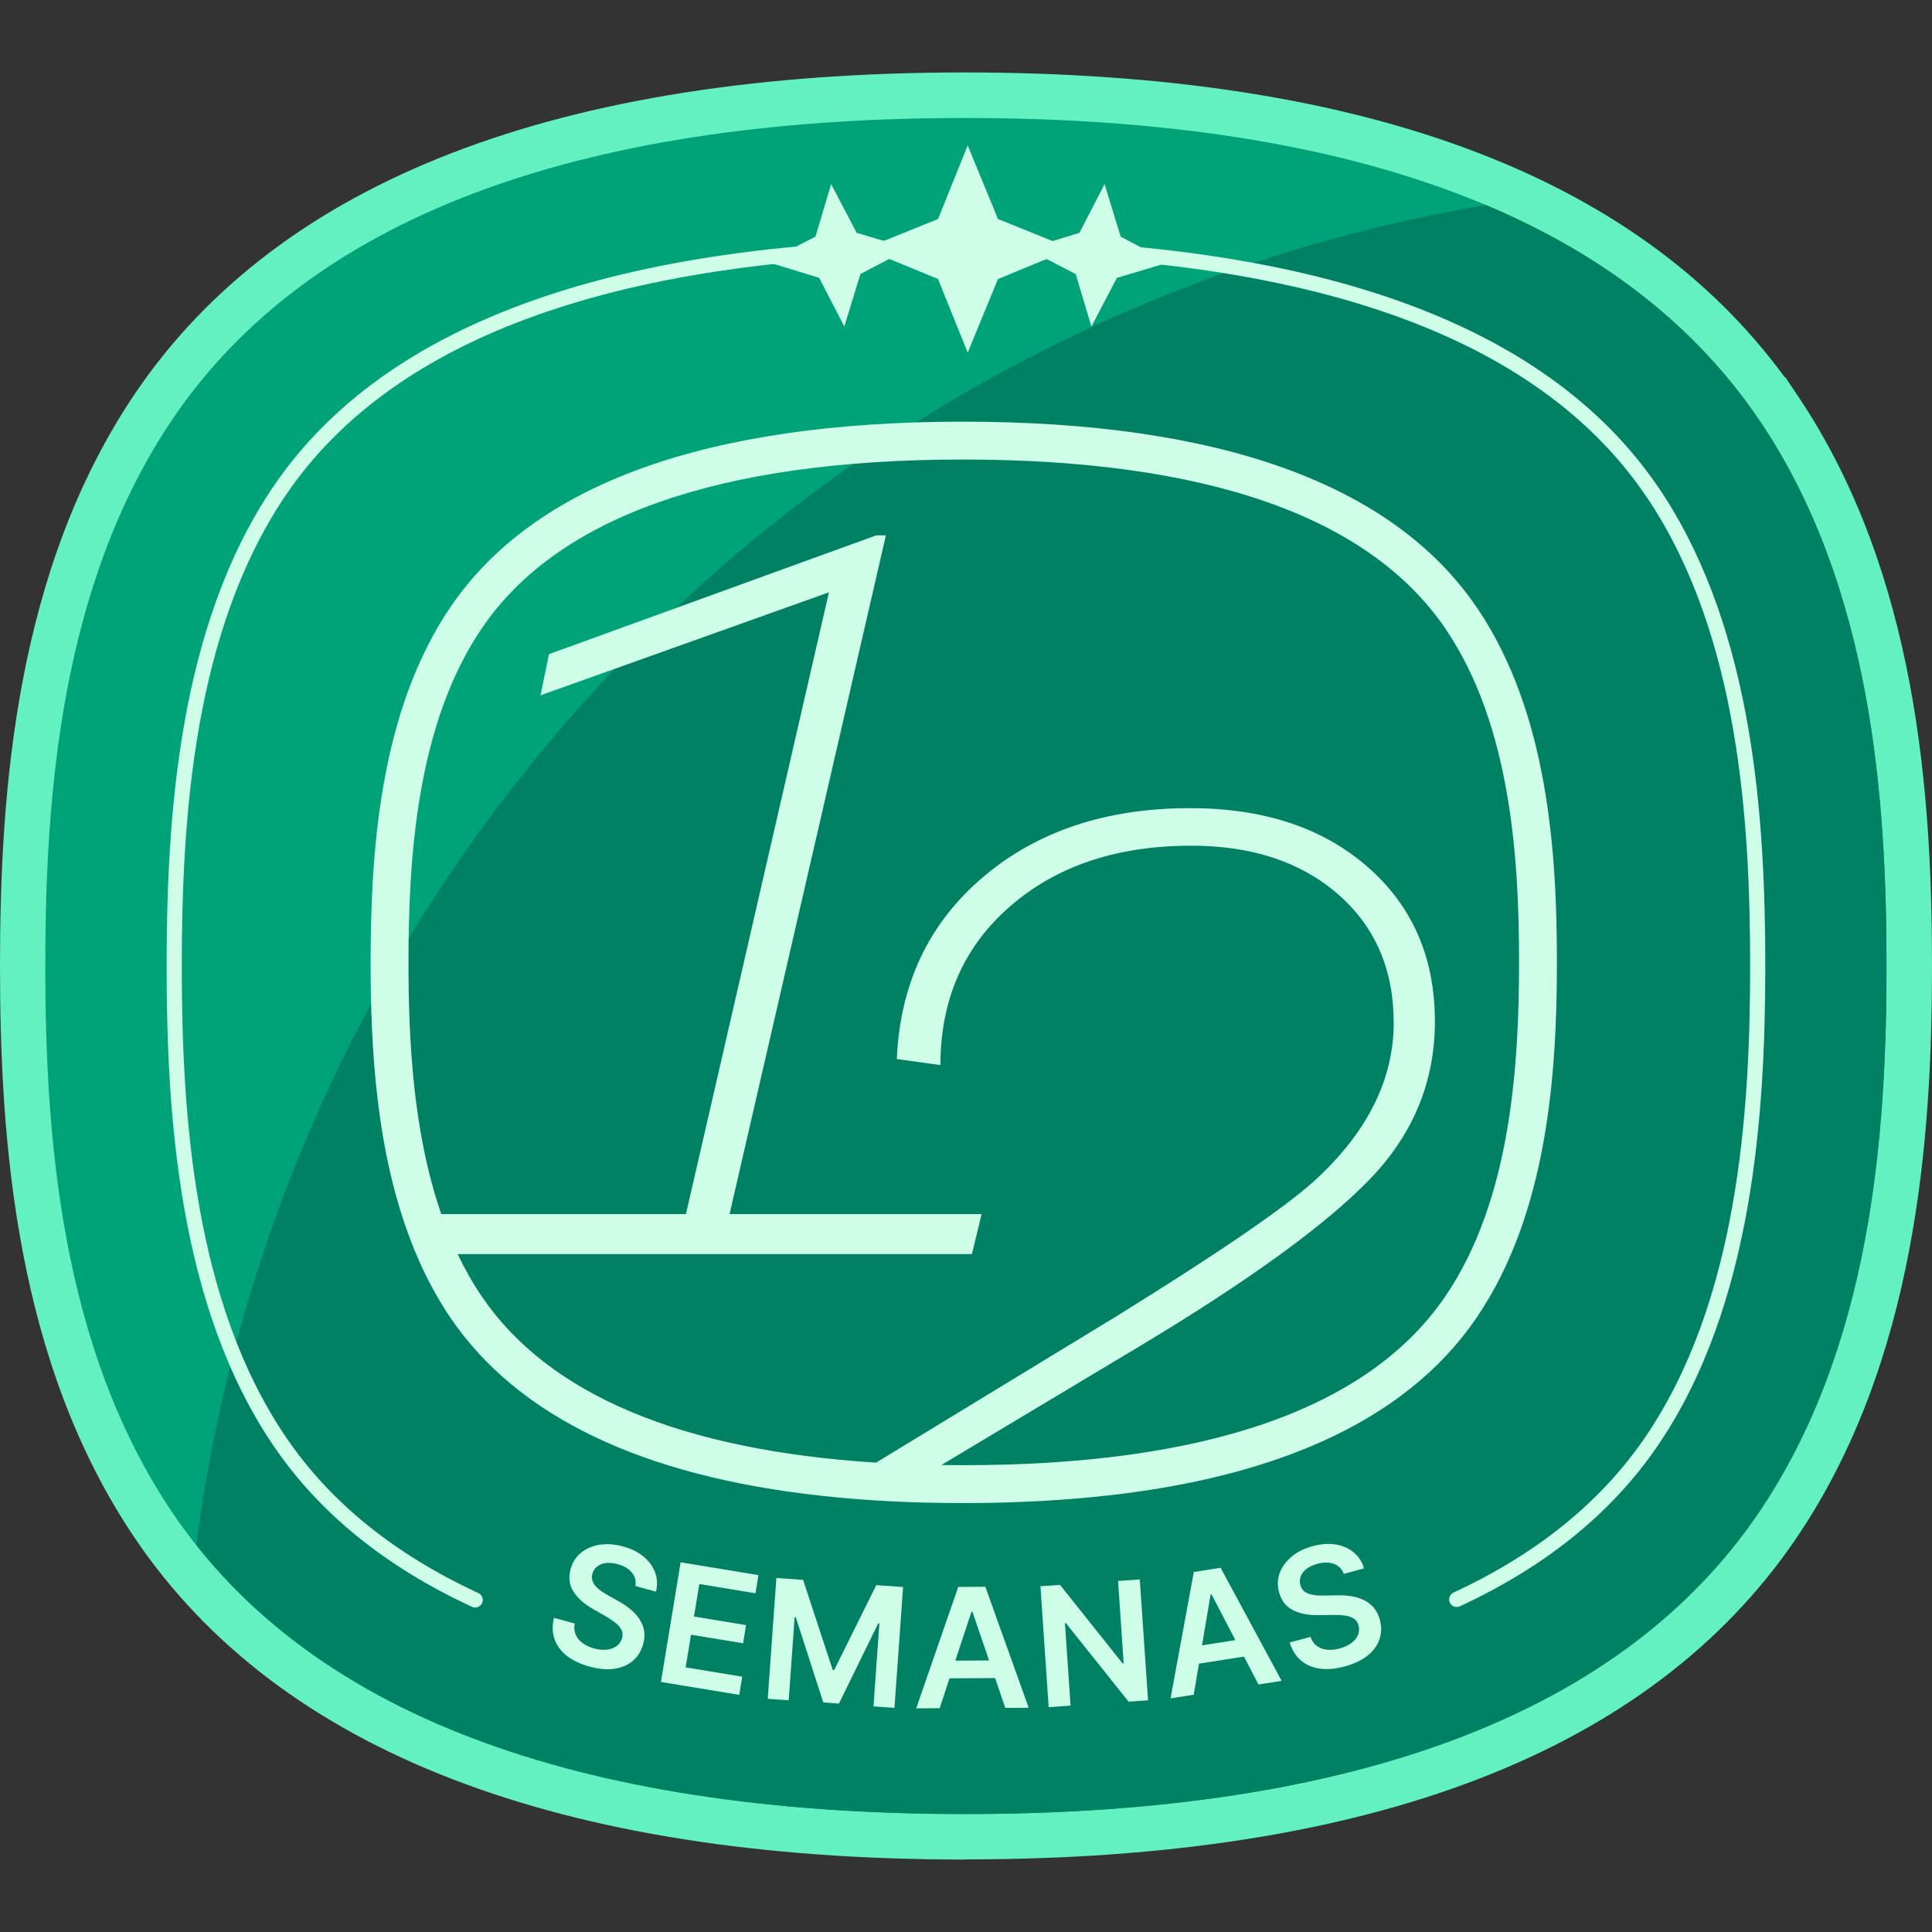 <svg width="200" height="200" viewBox="0 0 200 200" fill="none" xmlns="http://www.w3.org/2000/svg">
<rect x="0" y="0" width="200" height="200" fill="#333333" stroke="none"/>
<path d="M99.824 192.5C57.843 192.484 28.98 181.333 14.051 159.361C1.592 141.035 0 118.012 0 100C0 81.988 1.6 58.972 14.051 40.631C28.988 18.659 57.843 7.516 99.816 7.5C140.91 7.5 169.444 18.11 184.734 39.031H184.804L186.208 41.125C198.432 59.419 200 82.2 200 99.992C200 117.785 198.393 141.004 185.855 159.377C170.855 181.349 141.937 192.484 99.91 192.484H99.831L99.824 192.5Z" fill="#64F1C2"/>
<path d="M181.966 43.274L182.287 43.744C193.766 60.917 195.288 82.701 195.288 100C195.288 117.299 193.735 139.475 181.958 156.726C167.977 177.209 140.534 187.787 99.894 187.787H99.816C59.239 187.771 31.85 177.193 17.932 156.711C6.234 139.498 4.689 117.471 4.689 100C4.689 82.529 6.234 60.502 17.932 43.281C31.85 22.815 59.239 12.221 99.808 12.213H99.878C140.518 12.213 167.977 22.791 181.958 43.274H181.966Z" fill="#00A277"/>
<path d="M195.295 100C195.295 117.455 193.751 139.475 181.974 156.734C167.993 177.209 140.55 187.795 99.91 187.795H99.831C79.547 187.779 62.547 185.129 48.889 179.922C36.704 175.28 27.177 168.599 20.324 159.941C29.49 89.288 84.047 32.993 153.832 21.223C166.096 26.398 175.489 33.77 181.974 43.274L182.295 43.744H182.303C193.774 60.925 195.295 82.709 195.295 100Z" fill="#008163"/>
<path fill-rule="evenodd" clip-rule="evenodd" d="M99.816 26.336C64.244 26.343 40.762 34.821 29.613 51.218C20.07 65.272 18.818 84.579 18.818 100.008C18.818 115.437 20.07 134.744 29.613 148.789C34.178 155.506 40.816 160.894 49.523 164.915C49.916 165.096 50.088 165.562 49.906 165.955C49.725 166.349 49.259 166.52 48.866 166.339C39.946 162.22 33.067 156.661 28.316 149.671L28.965 149.23L28.316 149.671C18.476 135.188 17.25 115.428 17.25 100.008C17.25 84.588 18.476 64.828 28.316 50.337L28.316 50.337C39.922 33.266 64.113 24.775 99.816 24.767H99.816C135.675 24.767 159.935 33.266 171.604 50.351L171.605 50.352L172.059 51.018L172.063 51.024L172.067 51.03C181.554 65.477 182.742 84.868 182.742 100.008C182.742 115.146 181.509 135.149 171.605 149.664C166.855 156.63 160 162.172 151.127 166.283C150.734 166.465 150.268 166.294 150.086 165.901C149.904 165.508 150.075 165.042 150.468 164.86C159.128 160.847 165.744 155.474 170.309 148.78L170.309 148.78C179.914 134.704 181.174 115.154 181.174 100.008C181.174 84.866 179.962 65.914 170.76 51.897C170.759 51.895 170.758 51.893 170.756 51.891L170.309 51.236C159.099 34.822 135.545 26.336 99.816 26.336" fill="#CEFDE8"/>
<path d="M65.778 164.184C65.864 163.651 65.739 163.188 65.409 162.788C65.08 162.388 64.594 162.098 63.943 161.925C63.488 161.8 63.073 161.761 62.712 161.808C62.344 161.855 62.046 161.972 61.81 162.169C61.575 162.357 61.411 162.6 61.324 162.906C61.254 163.157 61.254 163.392 61.324 163.611C61.387 163.831 61.505 164.027 61.669 164.215C61.834 164.396 62.03 164.568 62.249 164.717C62.469 164.874 62.697 165.015 62.932 165.14L63.99 165.736C64.421 165.964 64.821 166.23 65.19 166.528C65.566 166.826 65.88 167.156 66.139 167.524C66.397 167.893 66.578 168.301 66.664 168.74C66.758 169.187 66.727 169.665 66.586 170.191C66.39 170.896 66.037 171.477 65.527 171.916C65.017 172.355 64.382 172.629 63.614 172.747C62.846 172.865 61.983 172.786 61.011 172.52C60.07 172.261 59.294 171.892 58.682 171.414C58.07 170.935 57.647 170.363 57.412 169.696C57.176 169.03 57.153 168.293 57.341 167.477L59.497 168.065C59.411 168.497 59.45 168.881 59.599 169.226C59.748 169.571 59.991 169.861 60.321 170.096C60.65 170.332 61.042 170.52 61.505 170.645C61.983 170.779 62.422 170.818 62.822 170.771C63.222 170.724 63.559 170.598 63.833 170.402C64.108 170.198 64.296 169.924 64.398 169.579C64.476 169.265 64.461 168.975 64.335 168.724C64.21 168.473 64.006 168.222 63.716 167.995C63.426 167.767 63.081 167.54 62.681 167.305L61.403 166.576C60.477 166.05 59.795 165.446 59.364 164.764C58.933 164.082 58.831 163.313 59.066 162.443C59.262 161.729 59.623 161.157 60.164 160.726C60.697 160.294 61.34 160.02 62.093 159.91C62.846 159.793 63.645 159.855 64.492 160.083C65.355 160.318 66.06 160.671 66.633 161.149C67.205 161.627 67.597 162.176 67.825 162.804C68.052 163.431 68.075 164.09 67.903 164.772L65.794 164.192L65.778 164.184Z" fill="#CEFDE8"/>
<path d="M68.42 174.111L70.459 161.729L78.512 163.055L78.206 164.937L72.396 163.98L71.839 167.344L77.234 168.23L76.928 170.112L71.533 169.226L70.977 172.606L76.834 173.57L76.528 175.452L68.428 174.119L68.42 174.111Z" fill="#CEFDE8"/>
<path d="M80.362 163.353L83.138 163.549L86.204 172.88H86.353L90.712 164.09L93.488 164.286L92.594 176.801L90.422 176.644L91.034 168.05H90.916L86.847 176.354L85.224 176.236L82.377 167.407H82.26L81.648 176.017L79.476 175.86L80.37 163.345L80.362 163.353Z" fill="#CEFDE8"/>
<path d="M97.267 176.832L94.844 176.848L99.196 164.278L102.003 164.262L106.488 176.785L104.066 176.801L100.663 166.842H100.568L97.275 176.832H97.267ZM97.314 171.916L103.932 171.884V173.711L97.322 173.743V171.916H97.314Z" fill="#CEFDE8"/>
<path d="M117.991 163.502L118.846 176.017L116.831 176.158L110.346 168.034H110.244L110.824 176.566L108.558 176.723L107.704 164.207L109.735 164.066L116.211 172.198H116.321L115.741 163.658L117.999 163.502H117.991Z" fill="#CEFDE8"/>
<path d="M123.574 175.437L121.175 175.813L123.582 162.733L126.357 162.294L132.677 174.002L130.278 174.378L125.417 165.046L125.322 165.062L123.574 175.437ZM122.892 170.567L129.423 169.54L129.706 171.343L123.174 172.371L122.892 170.567Z" fill="#CEFDE8"/>
<path d="M139.099 162.898C138.903 162.396 138.558 162.059 138.072 161.886C137.586 161.714 137.021 161.714 136.37 161.886C135.916 162.012 135.539 162.184 135.249 162.412C134.959 162.639 134.763 162.898 134.653 163.18C134.543 163.462 134.528 163.76 134.606 164.066C134.677 164.317 134.794 164.521 134.959 164.678C135.124 164.835 135.328 164.944 135.563 165.015C135.798 165.086 136.049 165.133 136.315 165.156C136.582 165.18 136.849 165.18 137.115 165.172L138.331 165.148C138.817 165.133 139.295 165.148 139.766 165.219C140.236 165.29 140.683 165.407 141.091 165.595C141.506 165.776 141.859 166.042 142.165 166.372C142.471 166.709 142.69 167.14 142.839 167.666C143.035 168.371 143.02 169.046 142.808 169.689C142.596 170.324 142.188 170.888 141.585 171.375C140.981 171.861 140.197 172.237 139.232 172.504C138.291 172.763 137.437 172.841 136.66 172.739C135.884 172.637 135.233 172.363 134.692 171.908C134.151 171.453 133.751 170.834 133.501 170.034L135.657 169.446C135.806 169.861 136.025 170.175 136.331 170.394C136.637 170.614 136.99 170.739 137.398 170.779C137.805 170.818 138.237 170.779 138.691 170.645C139.17 170.512 139.569 170.332 139.891 170.089C140.212 169.845 140.44 169.571 140.573 169.257C140.706 168.944 140.73 168.614 140.636 168.262C140.55 167.948 140.385 167.713 140.142 167.556C139.907 167.399 139.601 167.297 139.24 167.242C138.879 167.195 138.464 167.172 138.001 167.179L136.527 167.203C135.461 167.219 134.567 167.046 133.846 166.685C133.124 166.325 132.646 165.705 132.411 164.843C132.215 164.129 132.238 163.455 132.481 162.812C132.724 162.169 133.14 161.612 133.728 161.126C134.316 160.639 135.037 160.287 135.884 160.059C136.747 159.824 137.539 159.769 138.268 159.887C138.997 160.004 139.617 160.279 140.134 160.702C140.652 161.126 141.004 161.675 141.2 162.357L139.091 162.937L139.099 162.898Z" fill="#CEFDE8"/>
<path d="M89.481 25.747L97.103 28.884L100.176 36.506L103.313 28.884L110.934 25.747L103.313 22.674L100.176 15.052L97.103 22.674L89.481 25.747Z" fill="#CEFDE8"/>
<path d="M79.359 27.096L84.8 28.767L87.403 33.809L89.073 28.367L94.115 25.724L88.681 24.101L86.039 19.059L84.416 24.493L79.374 27.096H79.359Z" fill="#CEFDE8"/>
<path d="M106.3 25.771L111.742 24.101L114.345 19.059L116.015 24.501L121.057 27.143L115.623 28.767L112.981 33.809L111.358 28.374L106.316 25.771H106.3Z" fill="#CEFDE8"/>
<path d="M153.025 63.097L152.844 62.839C144.156 50.104 126.255 43.65 99.643 43.65C73.117 43.658 55.287 50.111 46.638 62.831C39.307 73.613 38.366 88.159 38.366 99.624C38.366 108.367 38.915 118.891 42.428 128.183C42.631 128.732 42.843 129.281 43.078 129.822C44.051 132.127 45.227 134.346 46.638 136.424C53.593 146.65 66.476 152.821 85.043 154.845C89.567 155.346 94.437 155.597 99.643 155.597H99.706C103.619 155.597 107.343 155.456 110.879 155.174C131.352 153.566 145.442 147.277 152.844 136.424C160.223 125.603 161.171 111.072 161.171 99.624C161.171 88.175 160.246 73.911 153.025 63.097ZM149.606 134.213C141.702 145.803 124.907 151.676 99.706 151.676H99.643C98.906 151.676 98.177 151.669 97.448 151.661L118.179 139.24C129.306 132.551 137.147 126.858 141.702 122.176C146.266 117.495 148.54 112.013 148.54 105.74C148.54 99.13 146.219 93.797 141.577 89.743C136.935 85.689 130.811 83.658 123.197 83.658C114.502 83.658 107.351 86.042 101.745 90.81C96.146 95.577 93.174 101.851 92.837 109.63L97.354 110.257C97.354 103.482 99.761 98 104.567 93.821C109.374 89.641 115.631 87.547 123.323 87.547C129.596 87.547 134.661 89.218 138.503 92.566C142.353 95.915 144.274 100.345 144.274 105.866C144.274 111.802 141.514 117.283 135.994 122.302C132.818 125.148 125.958 129.83 115.419 136.354L90.689 151.41C70.483 150.132 56.776 144.36 49.884 134.221C48.935 132.825 48.104 131.351 47.375 129.822H100.615L101.619 125.681H75.524L91.708 55.42H90.704L56.831 67.716L55.953 71.982L85.812 61.317L71.008 125.681H45.681C42.757 117.228 42.286 107.654 42.286 99.624C42.286 88.724 43.149 74.938 49.884 65.034C57.749 53.452 74.497 47.579 99.643 47.571C124.883 47.571 141.687 53.452 149.606 65.042L149.771 65.293C156.396 75.213 157.251 88.849 157.251 99.624C157.251 110.398 156.381 124.286 149.606 134.213Z" fill="#CEFDE8"/>
</svg>
